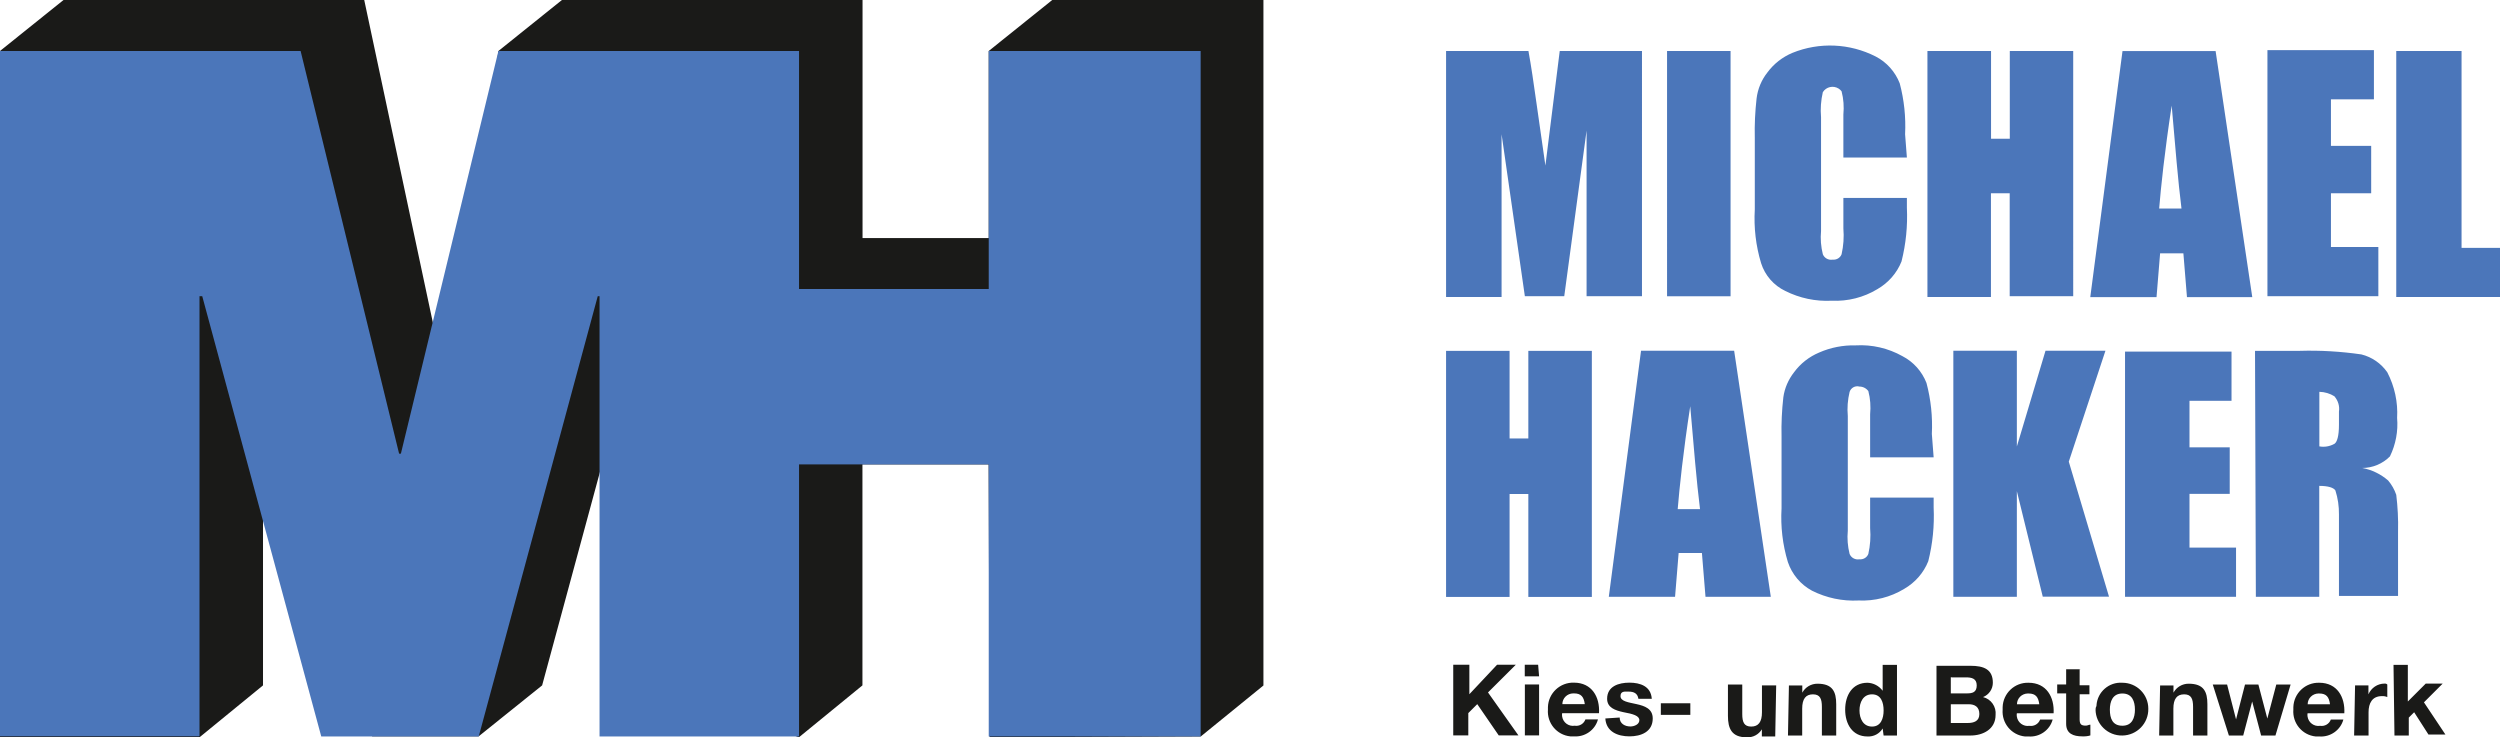 <?xml version="1.0" encoding="UTF-8"?><svg id="Ebene_2" xmlns="http://www.w3.org/2000/svg" viewBox="0 0 237.35 70"><defs><style>.cls-1{fill:#1a1a18;}.cls-2{fill:#4b76ba;}</style></defs><g id="Ebene_1-2"><g id="Hacker_Logo_RGB"><path id="Pfad_46" class="cls-1" d="M99.9,0l-6.03,4.84V22.6h-11.98V0h-28.54l-6.03,4.84-4.42,33.47h-.17L34.58,0H6.03L0,4.84V70H18.94l6.03-4.93V23.36h.17l10.19,46.55h10.11l6.03-4.84,11.3-41.71h.17v41.71l12.91,4.93,6.03-4.93v-20.98h11.98l.09,25.91,20.05-.08,5.95-4.84V0h-20.05Z"/><path id="Pfad_47" class="cls-2" d="M93.87,4.84V27.44h-18.01V4.84h-28.54l-9.26,38.23h-.17L28.54,4.84H0V69.91H18.94V28.12h.26l11.3,41.8h14.95l11.3-41.8h.17v41.8h18.94v-25.83h18.01v25.83h20.12V4.84h-20.13Z"/><path id="Pfad_48" class="cls-2" d="M221.64,37.64c.34,.4,.5,.92,.42,1.44v1.27c0,1.02-.17,1.61-.42,1.78-.44,.25-.95,.34-1.44,.25v-5.18c.51,.01,1.01,.16,1.44,.43m-7.48,19.03h6.03v-10.53c.85,0,1.36,.17,1.53,.43,.24,.74,.35,1.52,.34,2.29v7.73h5.61v-6.12c.03-1.16-.03-2.33-.17-3.48-.17-.5-.43-.96-.77-1.36-.7-.61-1.55-1.02-2.46-1.19,.99,0,1.94-.4,2.63-1.1,.55-1.13,.79-2.4,.68-3.65,.09-1.5-.24-3-.93-4.33-.59-.85-1.46-1.45-2.46-1.7-1.94-.28-3.9-.4-5.86-.34h-4.24l.08,23.36Zm-12.4,0h10.53v-4.67h-4.42v-5.1h3.82v-4.42h-3.82v-4.42h3.99v-4.67h-10.11v23.28Zm-7.56-23.36l-2.72,9.09v-9.09h-6.03v23.36h6.03v-10.03l2.46,10.02h6.29l-3.82-12.82,3.48-10.53h-5.69Zm-10.79,7.9c.08-1.63-.09-3.26-.51-4.84-.43-1.1-1.24-2.01-2.29-2.55-1.34-.75-2.88-1.11-4.42-1.02-1.2-.03-2.39,.2-3.48,.68-.95,.4-1.77,1.04-2.38,1.87-.54,.69-.9,1.51-1.02,2.38-.14,1.24-.2,2.49-.17,3.74v6.8c-.1,1.72,.1,3.45,.6,5.1,.39,1.16,1.21,2.14,2.29,2.72,1.37,.69,2.89,1.01,4.42,.93,1.52,.07,3.03-.31,4.33-1.1,1.04-.6,1.85-1.52,2.29-2.63,.42-1.67,.59-3.38,.51-5.1v-.94h-6.03v2.89c.07,.83,.01,1.66-.17,2.46-.13,.34-.48,.55-.85,.51-.39,.07-.78-.14-.93-.51-.18-.72-.24-1.47-.17-2.21v-10.88c-.07-.77-.01-1.54,.17-2.29,.12-.39,.54-.62,.93-.51,.34,0,.65,.16,.85,.43,.19,.72,.24,1.47,.17,2.21v4.08h6.03l-.17-2.21Zm-24.13,7.14c.17-2.04,.51-5.35,1.19-9.77,.34,3.91,.6,7.14,.93,9.77h-2.12Zm-3.48-15.04l-3.06,23.36h6.29l.34-4.16h2.21l.34,4.16h6.2l-3.48-23.36h-8.84Zm-10.7,0v8.33h-1.78v-8.32h-6.03v23.36h6.03v-9.77h1.78v9.77h6.03v-23.36h-6.03ZM227.5,4.84V28.2h9.85v-4.67h-3.65V4.84h-6.2Zm-12.23,23.28h10.53v-4.67h-4.5v-5.1h3.82v-4.5h-3.82v-4.42h4.08V4.76h-10.11V28.12Zm-10.28-8.32c.17-2.04,.51-5.35,1.19-9.77,.34,3.91,.6,7.14,.93,9.77h-2.12Zm-3.48-14.95l-3.06,23.36h6.29l.34-4.16h2.21l.34,4.16h6.2l-3.48-23.36h-8.83Zm-10.7,0V13.17h-1.78V4.84h-6.04V28.2h6.03v-9.85h1.78v9.77h6.03V4.84h-6.03Zm-9.94,7.9c.08-1.63-.09-3.26-.51-4.84-.43-1.1-1.24-2.01-2.29-2.55-2.46-1.25-5.34-1.38-7.9-.34-.95,.4-1.77,1.04-2.38,1.87-.56,.71-.91,1.56-1.02,2.46-.14,1.24-.2,2.49-.17,3.74v6.8c-.1,1.72,.1,3.45,.6,5.1,.37,1.16,1.2,2.11,2.29,2.63,1.37,.69,2.89,1.01,4.42,.93,1.52,.07,3.03-.31,4.33-1.1,1.04-.6,1.85-1.52,2.29-2.63,.42-1.67,.59-3.38,.51-5.1v-.93h-6.03v2.89c.07,.83,.01,1.66-.17,2.46-.13,.34-.48,.55-.85,.51-.39,.07-.78-.14-.93-.51-.18-.72-.24-1.47-.17-2.21V11.13c-.07-.8-.01-1.6,.17-2.38,.32-.51,.99-.66,1.5-.34,.11,.07,.21,.16,.28,.26,.19,.72,.24,1.47,.17,2.21v4.08h6.03l-.17-2.21Zm-22.6,15.38h6.03V4.84h-6.03V28.12Zm-10.19-23.28l-1.36,10.87-.85-5.95c-.26-1.87-.51-3.57-.76-4.93h-7.82V28.2h5.27V12.74l2.21,15.38h3.74l2.12-15.72v15.72h5.26V4.84h-7.81Z"/><path id="Pfad_49" class="cls-1" d="M227.33,69.83h1.36v-1.7l.51-.51,1.36,2.12h1.61l-2.04-3.06,1.78-1.78h-1.61l-1.7,1.7v-3.48h-1.36l.09,6.71Zm-3.82,0h1.36v-2.21c0-.85,.34-1.53,1.27-1.53,.17-.01,.35,.02,.51,.09v-1.19c-.07-.07-.16-.1-.26-.09-.67,0-1.27,.41-1.53,1.02h0v-.85h-1.27l-.09,4.76Zm-4.42-2.97c0-.56,.46-1.01,1.02-1.02h.08c.68,0,.93,.34,1.02,1.02h-2.12Zm3.48,.85c.08-1.53-.68-2.89-2.38-2.89-1.32-.04-2.42,1-2.46,2.32,0,.02,0,.04,0,.06v.17c-.1,1.29,.84,2.42,2.12,2.55h.34c1.05,.08,2.02-.6,2.29-1.61h-1.19c-.15,.42-.58,.67-1.02,.6-.57,.09-1.1-.3-1.19-.87-.02-.11-.02-.22,0-.32h3.48Zm-5.1-2.72h-1.36l-.85,3.23h0l-.85-3.23h-1.27l-.85,3.31h0l-.85-3.31h-1.36l1.53,4.84h1.36l.85-3.23h0l.85,3.23h1.36l1.44-4.84Zm-12.49,4.84h1.36v-2.55c0-.93,.34-1.36,1.02-1.36s.85,.43,.85,1.19v2.72h1.36v-2.97c0-1.19-.34-1.95-1.78-1.95-.6,0-1.15,.32-1.44,.85h0v-.68h-1.27l-.09,4.76Zm-4.67-2.46c0-.76,.26-1.53,1.19-1.53s1.19,.76,1.19,1.53-.26,1.53-1.19,1.53-1.19-.68-1.19-1.53m-1.36,0c.02,1.38,1.16,2.49,2.55,2.46,1.38-.02,2.49-1.16,2.46-2.55,0-1.36-1.1-2.46-2.46-2.46-1.27-.09-2.37,.87-2.46,2.14,0,.02,0,.04,0,.06-.06,.1-.09,.22-.08,.34m-1.44-3.82h-1.36v1.44h-.85v.85h.85v2.89c0,.93,.68,1.19,1.53,1.19,.26,.01,.52-.01,.77-.09v-1.02c-.17,0-.26,.09-.42,.09-.42,0-.6-.09-.6-.6v-2.38h.93v-.85h-.93v-1.53h.08Zm-6.03,3.32c0-.56,.46-1.01,1.02-1.02h.08c.68,0,.93,.34,1.02,1.02h-2.12Zm3.48,.85c.08-1.53-.68-2.89-2.38-2.89-1.32-.04-2.42,1-2.46,2.32,0,.02,0,.04,0,.06v.17c-.1,1.29,.84,2.42,2.12,2.55h.34c1.05,.08,2.02-.6,2.29-1.61h-1.19c-.15,.42-.58,.67-1.02,.6-.57,.09-1.1-.3-1.19-.87-.02-.11-.02-.22,0-.32h3.48Zm-9.68-3.4h1.36c.51,0,1.02,.09,1.02,.76s-.42,.76-.93,.76h-1.53v-1.53h.08Zm-1.44,5.52h3.23c1.19,0,2.38-.6,2.38-1.95,.08-.78-.42-1.51-1.19-1.7,.56-.22,.93-.76,.93-1.36,0-1.27-.85-1.61-2.12-1.61h-3.23v6.63Zm1.44-2.97h1.61c.6,0,1.02,.26,1.02,.93s-.51,.85-1.1,.85h-1.61v-1.78h.08Zm-6.46,.59c0,.76-.26,1.53-1.1,1.53s-1.19-.76-1.19-1.53,.34-1.53,1.19-1.53,1.1,.76,1.1,1.53m0,2.38h1.27v-6.71h-1.36v2.46h0c-.34-.46-.87-.74-1.44-.76-1.44,0-2.12,1.19-2.12,2.55s.68,2.55,2.12,2.55c.59,.03,1.14-.26,1.44-.76h0l.09,.68Zm-9.09,0h1.36v-2.55c0-.93,.34-1.36,1.02-1.36s.85,.43,.85,1.19v2.72h1.36v-2.97c0-1.19-.34-1.95-1.78-1.95-.6,0-1.15,.32-1.44,.85h0v-.68h-1.27l-.09,4.76Zm-1.1-4.76h-1.36v2.55c0,.93-.34,1.36-1.02,1.36s-.85-.43-.85-1.19v-2.8h-1.36v2.97c0,1.19,.34,2.04,1.78,2.04,.59,.03,1.14-.26,1.44-.76h0v.68h1.27l.09-4.84Zm-10.96,2.8h2.8v-1.1h-2.8v1.1Zm-5.27,.34c.08,1.27,1.19,1.7,2.29,1.7s2.21-.43,2.21-1.7c0-.93-.77-1.19-1.53-1.36s-1.53-.26-1.53-.76,.42-.43,.77-.43c.51,0,.85,.17,.93,.68h1.27c-.08-1.19-1.1-1.53-2.12-1.53s-2.12,.34-2.12,1.53c0,.85,.77,1.1,1.53,1.27,.93,.17,1.53,.34,1.53,.76s-.51,.6-.85,.6c-.51,0-1.02-.26-1.02-.85l-1.36,.09Zm-4.08-1.36c0-.56,.46-1.01,1.02-1.02h.09c.68,0,.93,.34,1.02,1.02h-2.12Zm3.48,.85c.09-1.53-.68-2.89-2.38-2.89-1.32-.04-2.43,1-2.47,2.32,0,.02,0,.04,0,.06v.17c-.1,1.29,.84,2.42,2.12,2.55h.34c1.05,.08,2.02-.6,2.29-1.61h-1.19c-.15,.42-.58,.67-1.02,.6-.57,.09-1.1-.3-1.19-.87-.02-.11-.02-.22,0-.32h3.49Zm-5.78-4.59h-1.27v1.1h1.36l-.09-1.1Zm-1.27,6.71h1.36v-4.84h-1.35v4.84Zm-6.8,0h1.44v-2.12l.85-.85,2.04,2.97h1.87l-2.89-4.08,2.64-2.63h-1.78l-2.63,2.8v-2.8h-1.53v6.71Z"/></g></g></svg>